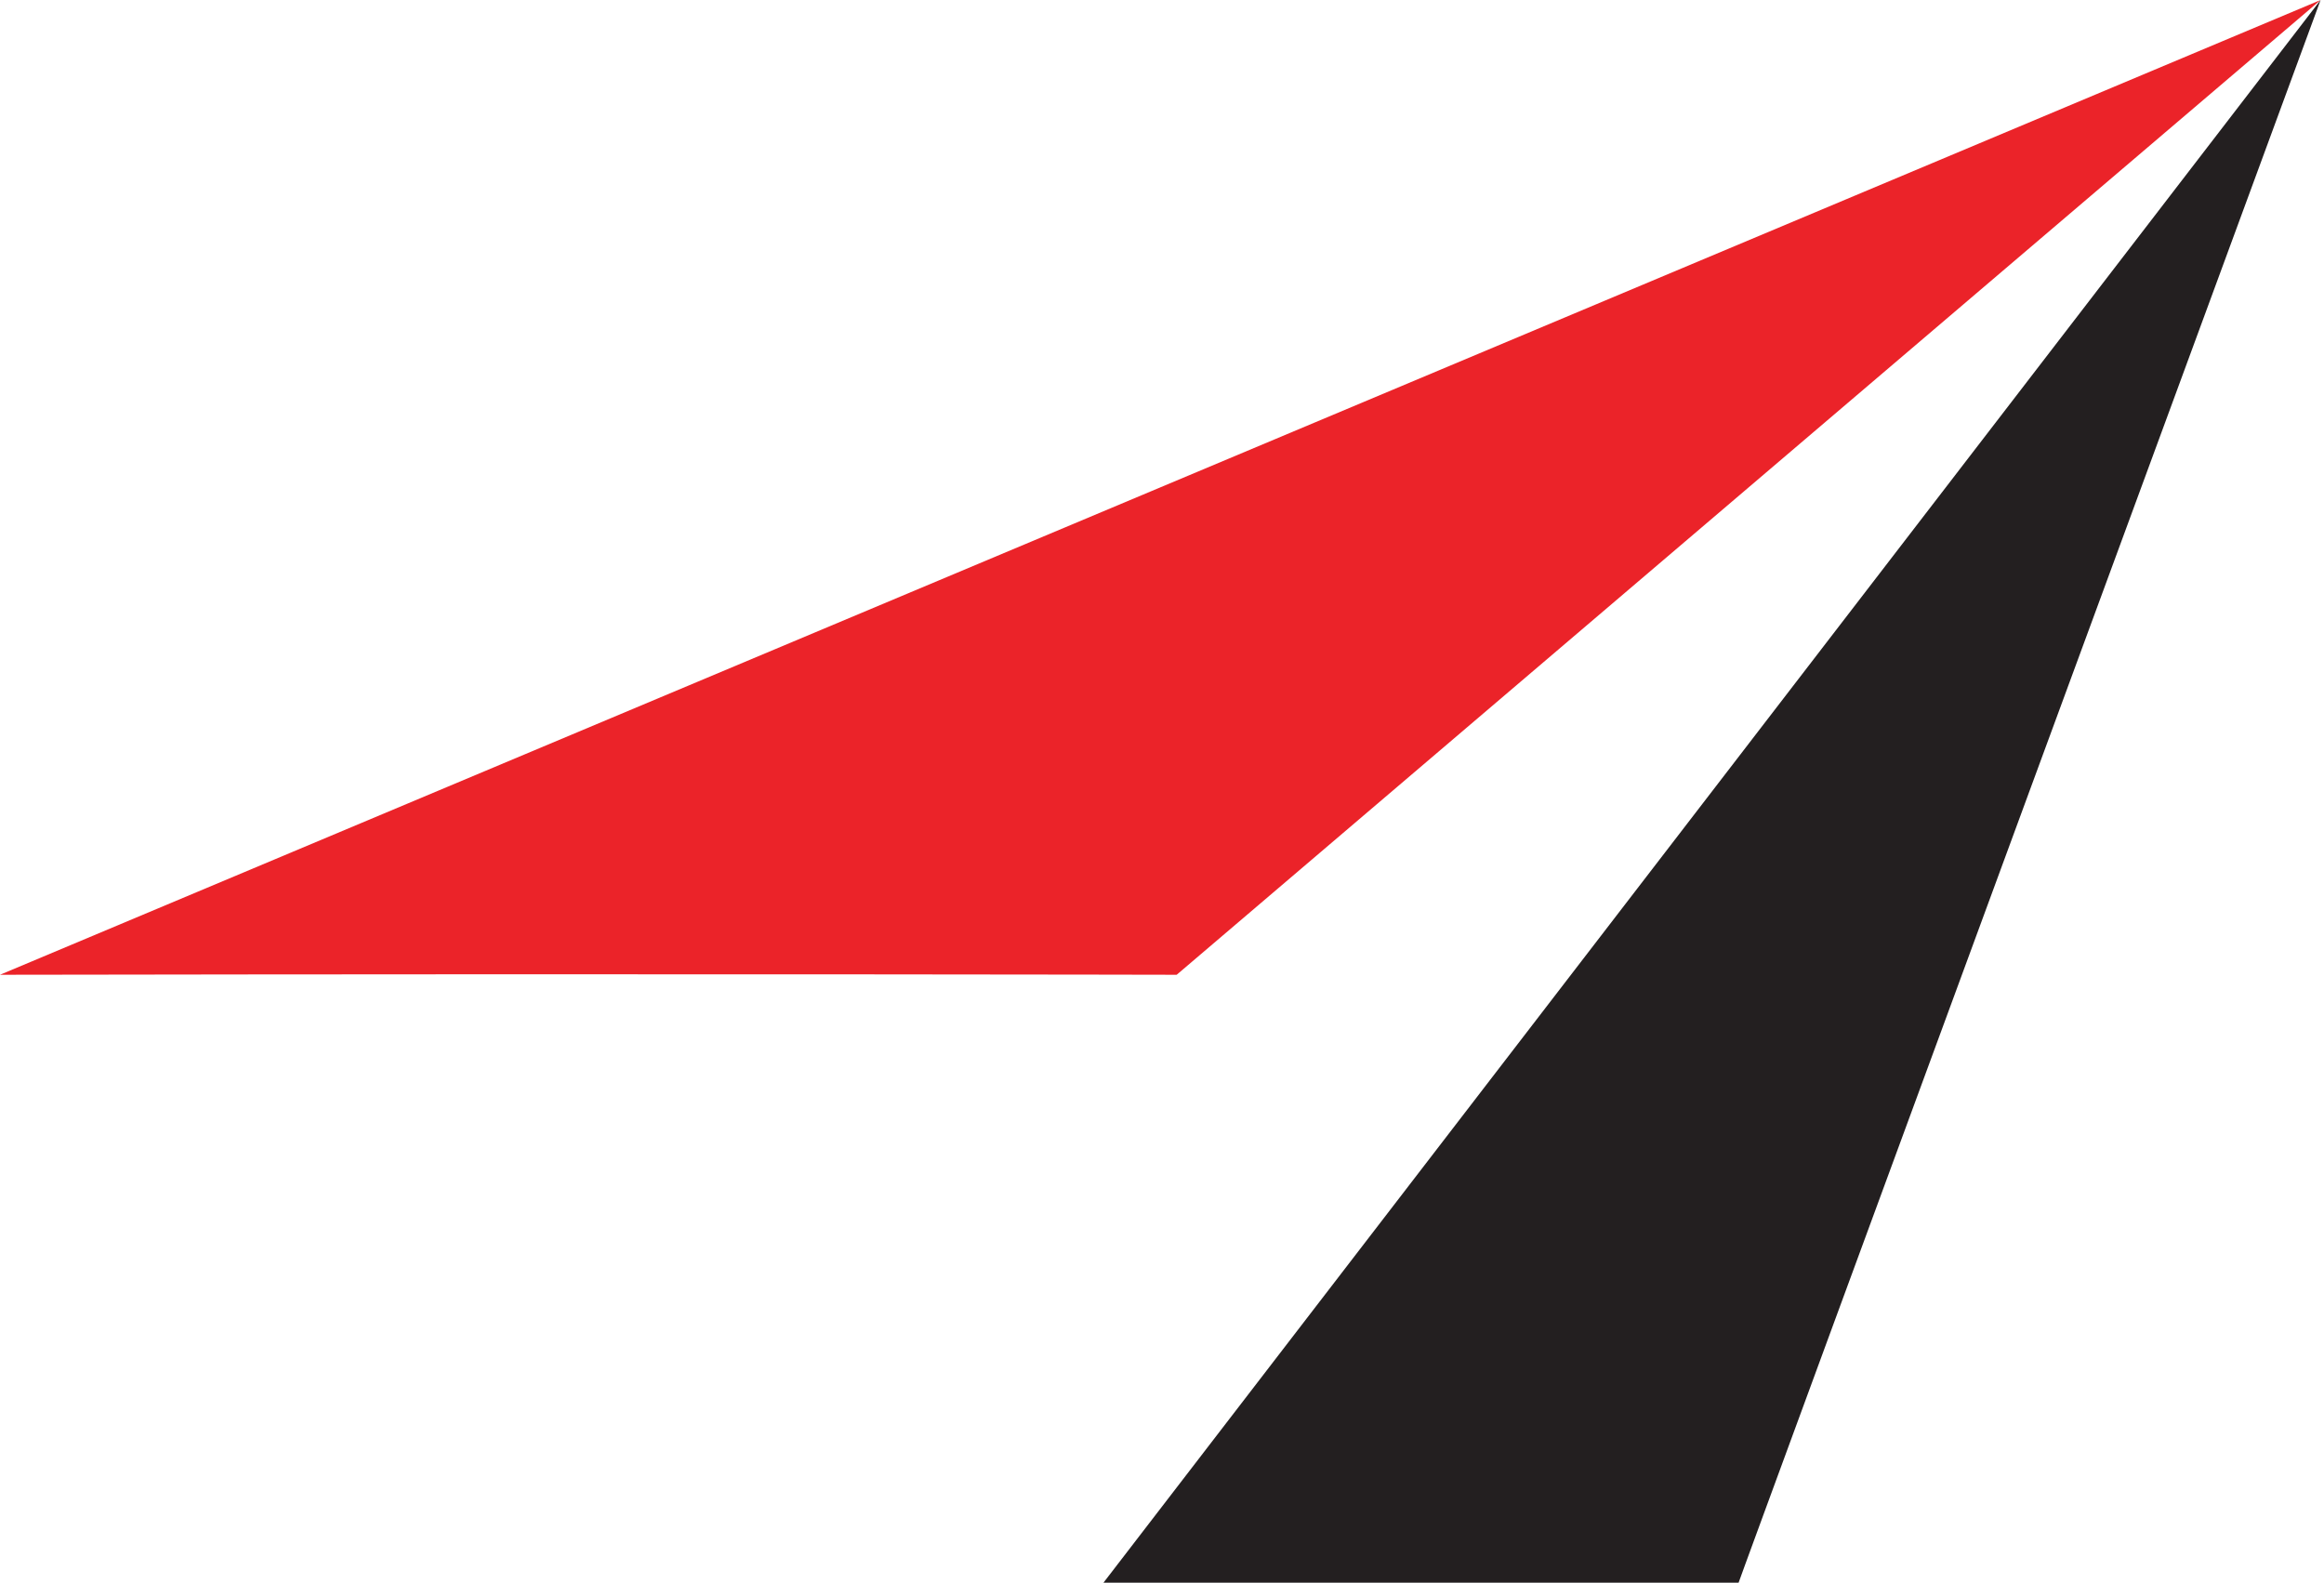 <svg width="602" height="410" viewBox="0 0 602 410" fill="none" xmlns="http://www.w3.org/2000/svg">
<path d="M601.116 0C601.116 0 450.141 410.22 450.361 410H285.841L601.116 0Z" fill="#231F20"/>
<path d="M304.805 252.516L601.116 0C601.116 0 154.562 187.575 0 252.516C177.113 252.223 304.805 252.516 304.805 252.516Z" fill="#EB2329"/>
</svg>
